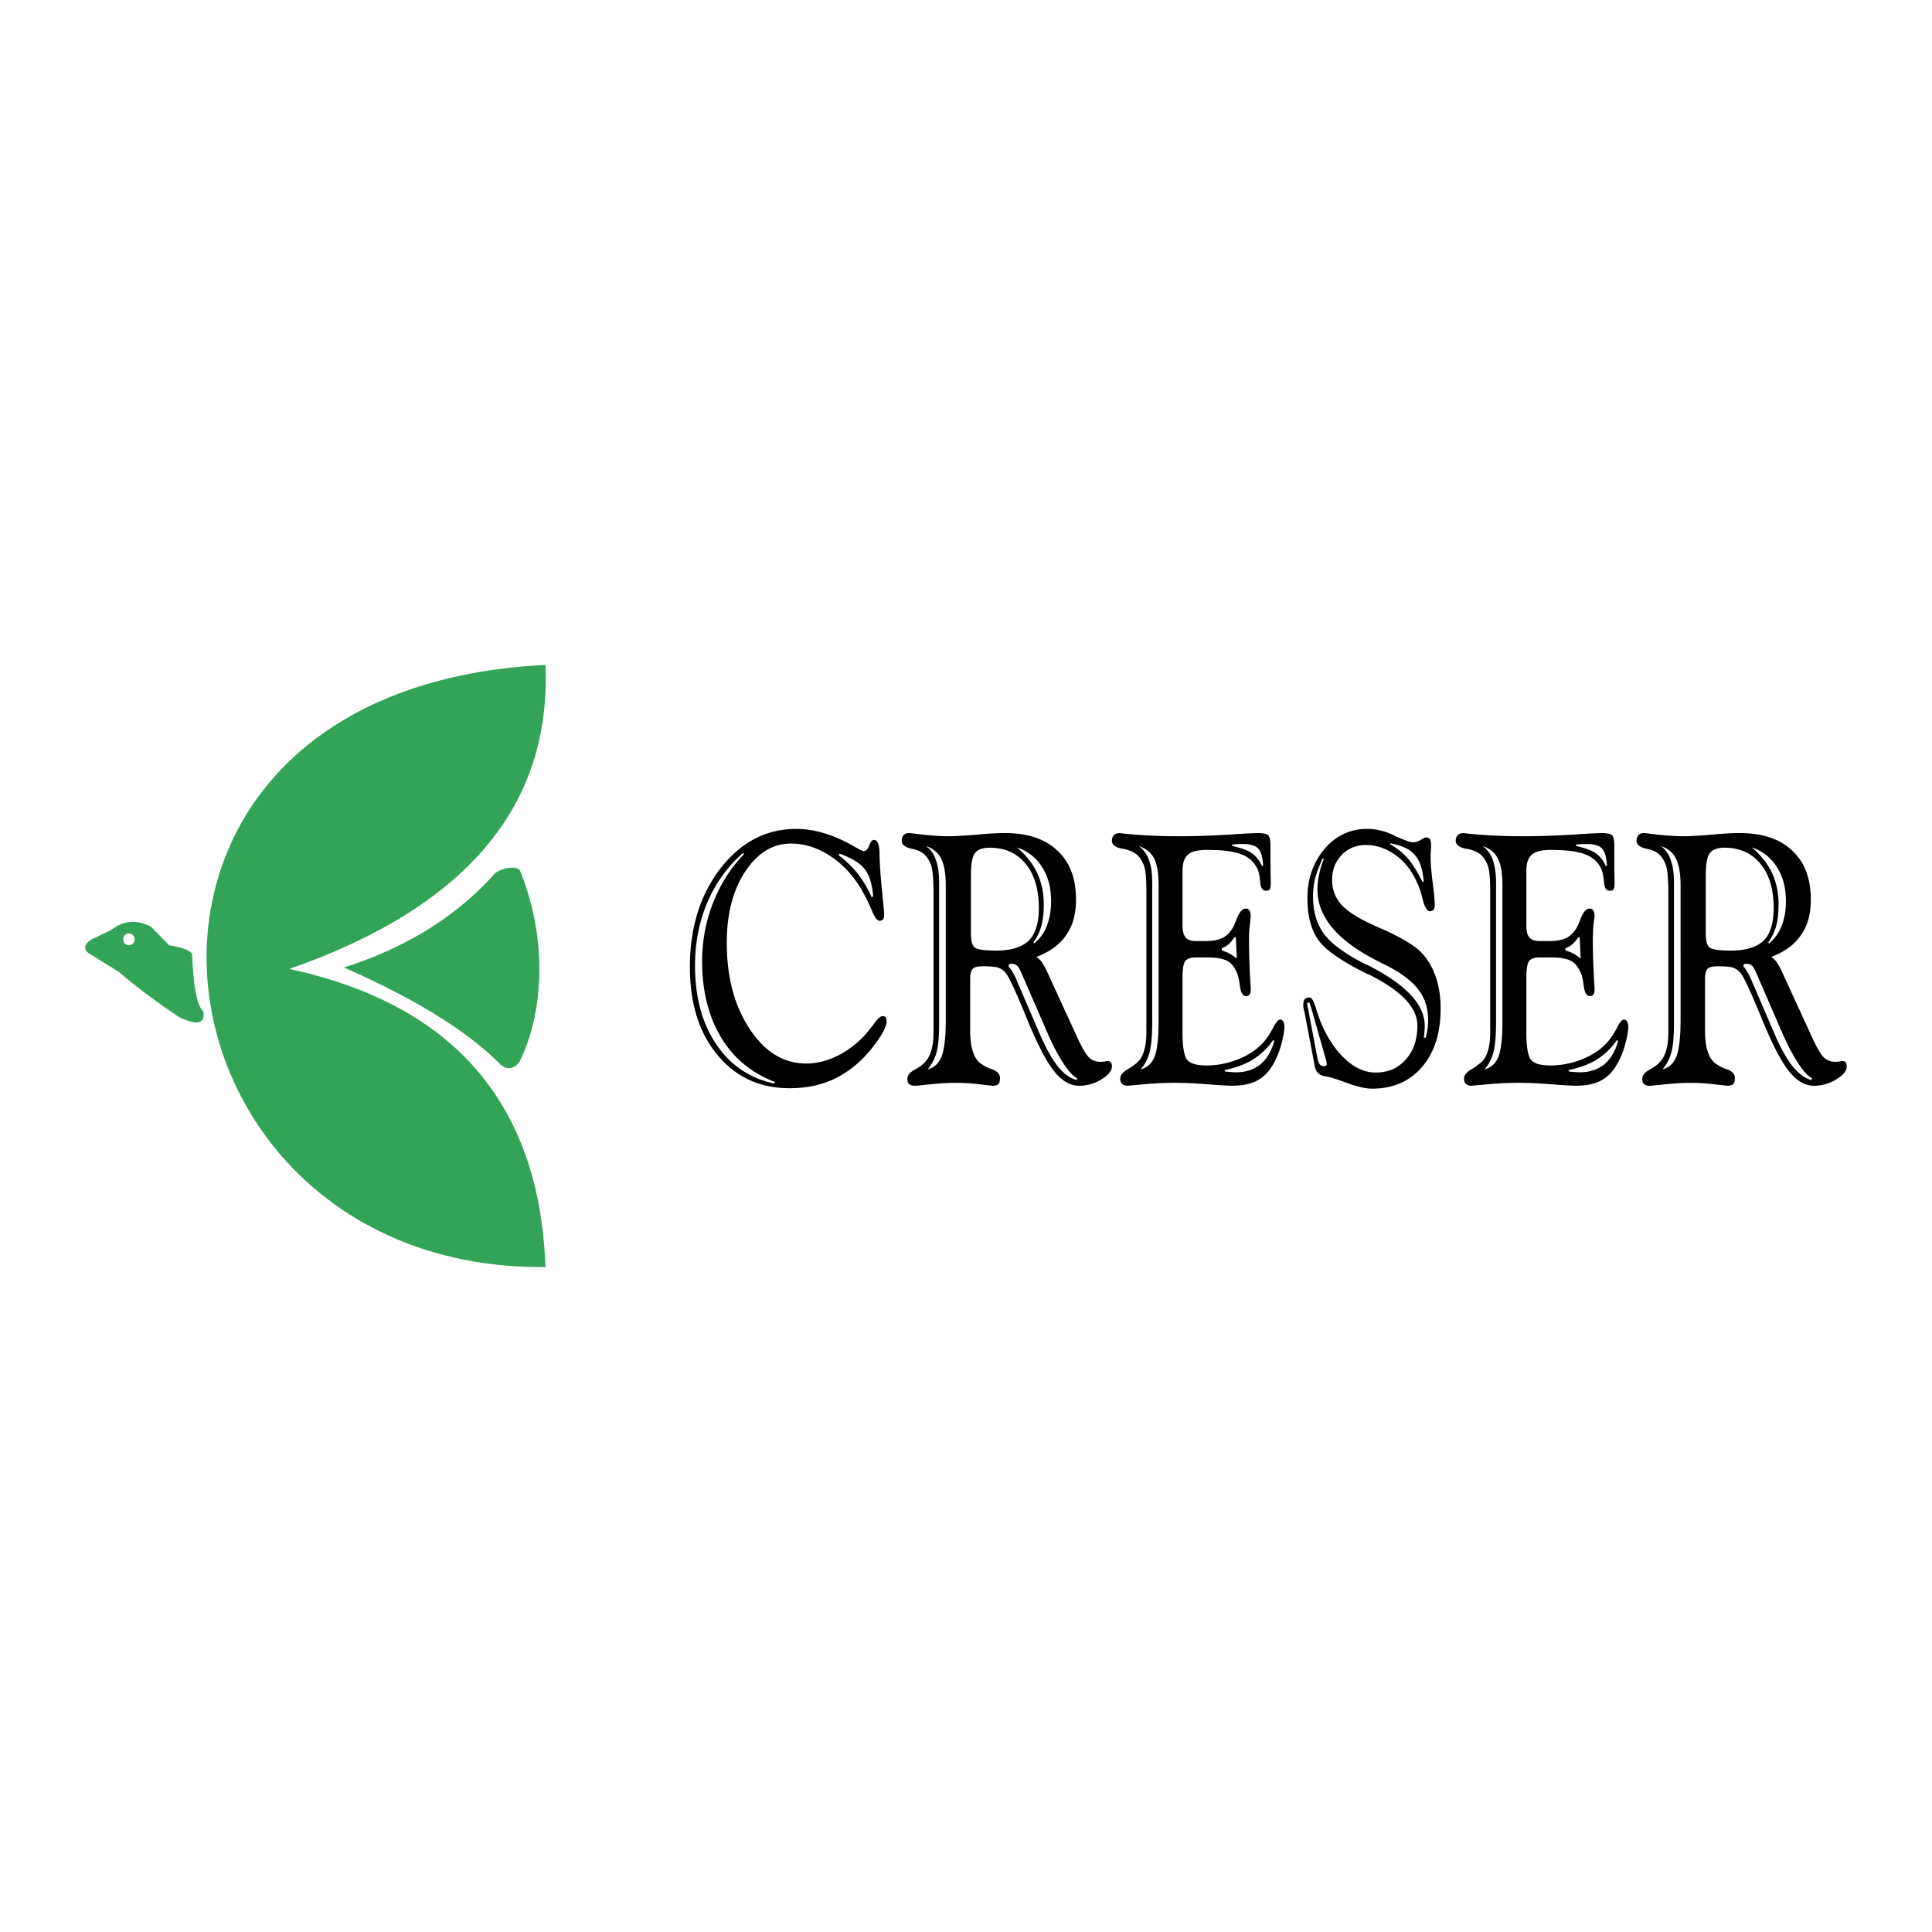 <svg xmlns="http://www.w3.org/2000/svg" width="2500" height="2500" viewBox="0 0 192.756 192.756"><g fill-rule="evenodd" clip-rule="evenodd"><path fill="#fff" d="M0 0h192.756v192.756H0V0z"/><path d="M77.242 108.105l.049-.171c-2.341-.902-4.145-2.389-5.364-4.462-1.243-2.072-1.877-4.607-1.877-7.583 0-1.999.366-3.95 1.097-5.827.731-1.853 1.756-3.486 3.072-4.827l-.073-.146c-1.512 1.316-2.706 2.95-3.56 4.901-.829 1.95-1.244 4.071-1.244 6.339 0 3.146.707 5.754 2.097 7.826 1.39 2.098 3.34 3.414 5.803 3.95zm6.509-22.942l-.073.17a11.282 11.282 0 0 1 1.902 1.829c.537.707 1 1.487 1.39 2.365l.146-.098c-.097-1.244-.39-2.146-.853-2.73-.464-.586-1.293-1.097-2.512-1.536zM79.436 82.7c1.877 0 3.828.61 5.876 1.804.463.269.756.415.854.415.219 0 .414-.195.561-.561.122-.366.292-.561.463-.561.366.024.537.439.561 1.292v.317a51.85 51.85 0 0 0 .268 3.633c.122 1.316.195 2.024.195 2.17 0 .22-.024.39-.098.488a.428.428 0 0 1-.342.17c-.244 0-.512-.341-.78-.999a17.921 17.921 0 0 0-1.073-2.17c-.854-1.415-1.902-2.536-3.121-3.316-1.243-.805-2.511-1.219-3.876-1.219-1.829 0-3.34.926-4.583 2.804-1.219 1.853-1.829 4.218-1.829 7.095 0 3.438.755 6.291 2.292 8.607 1.512 2.291 3.389 3.438 5.632 3.438 1 0 2.024-.244 3.047-.731a9.539 9.539 0 0 0 2.755-2.048c.244-.269.561-.658.951-1.171.366-.536.658-.78.878-.78.122 0 .22.049.293.122.073.098.097.244.097.414 0 .293-.17.757-.537 1.366a14.397 14.397 0 0 1-1.463 1.926c-1.024 1.122-2.17 1.975-3.438 2.535-1.268.562-2.658.83-4.242.83-2.975 0-5.364-1.098-7.217-3.341-1.829-2.219-2.73-5.145-2.73-8.753 0-3.876 1-7.144 3.023-9.802 2.048-2.633 4.56-3.974 7.583-3.974zm21.236 13.483l-.049.244c.146.171.293.342.414.585.146.22.293.536.465.951l2.316 5.388c.584 1.317 1.145 2.316 1.73 3.049.584.73 1.219 1.17 1.854 1.364l.072-.194c-.414-.195-.854-.683-1.365-1.463s-1.049-1.78-1.584-2.999l-2.635-6.071c-.17-.365-.291-.609-.438-.707-.123-.122-.318-.171-.514-.171h-.121c-.071.024-.12.024-.145.024zm.805-11.63c.879.756 1.561 1.609 2 2.536.439.951.658 1.975.658 3.096 0 .854-.074 1.609-.244 2.219s-.439 1.146-.781 1.609l.049.122c.562-.438.977-1 1.27-1.731.291-.731.438-1.56.438-2.511 0-1.317-.291-2.438-.902-3.389a4.633 4.633 0 0 0-2.488-1.951zm-9.095-.146c.463.341.805.805 1 1.414.22.585.317 1.341.317 2.243v13.848c0 1.415-.073 2.463-.268 3.097a4.282 4.282 0 0 1-.877 1.683c.658-.171 1.121-.609 1.39-1.292.269-.707.415-1.902.415-3.608V88.308c0-1.17-.17-2.048-.463-2.657-.294-.586-.807-1.001-1.514-1.244zm11.02 11.069c.195.122.367.293.537.512a6.8 6.8 0 0 1 .537.975l3.047 6.632c.439.951.805 1.561 1.098 1.878.316.316.707.463 1.146.463.096 0 .219 0 .389-.024.146-.024.27-.049.342-.049.146 0 .268.049.316.122.074.073.123.22.123.39 0 .464-.342.878-1.049 1.316a4.189 4.189 0 0 1-2.219.635c-.902 0-1.73-.488-2.486-1.438-.756-.927-1.635-2.609-2.635-5.022l-.268-.658c-1.023-2.487-1.682-3.901-2-4.194-.193-.243-.463-.39-.73-.487-.268-.073-.781-.122-1.486-.122-.488 0-.83.073-1 .244-.171.171-.269.512-.269.999v5.218c0 .951.122 1.707.341 2.243.195.561.561.976 1.023 1.195.146.121.416.243.781.365.561.195.828.487.828.878 0 .292-.049.487-.146.609-.121.098-.316.171-.584.171-.049 0-.488-.049-1.293-.146a19.651 19.651 0 0 0-2.34-.146c-.78 0-1.634.049-2.584.146-.902.098-1.438.146-1.561.146a.9.9 0 0 1-.561-.171c-.122-.122-.17-.293-.17-.513 0-.365.268-.682.78-.95.268-.146.463-.269.61-.39.414-.317.731-.732.926-1.269s.292-1.219.292-2.072V89.039c0-1.17-.073-1.999-.171-2.462a2.925 2.925 0 0 0-.585-1.17c-.317-.366-.78-.609-1.438-.731-.634-.146-.975-.39-.975-.805 0-.244.073-.414.195-.561.122-.122.317-.195.561-.195.073 0 .292.024.634.073 1.195.146 2.292.244 3.316.244.536 0 1.414-.049 2.658-.146 1.244-.122 2.219-.171 2.926-.171 2.268 0 4.023.585 5.242 1.756 1.244 1.146 1.854 2.779 1.854 4.9 0 1.414-.318 2.584-.977 3.511-.633.95-1.633 1.682-2.975 2.194zm-6.533-2.341c0 .78.147 1.268.438 1.438.293.171.977.268 2.049.268 1.512 0 2.609-.341 3.291-1 .658-.658 1-1.755 1-3.243 0-1.853-.439-3.34-1.316-4.413s-2.072-1.609-3.607-1.609c-.707 0-1.195.195-1.465.561-.267.366-.389 1.122-.389 2.292v5.706h-.001zm16.75-8.728c.463.341.805.805 1.023 1.414.219.585.316 1.317.316 2.243v13.848c0 1.415-.098 2.463-.268 3.097s-.463 1.195-.877 1.683c.658-.171 1.121-.609 1.389-1.292.27-.707.391-1.902.391-3.584V88.308c0-1.17-.146-2.048-.439-2.657-.316-.586-.828-1.001-1.535-1.244zm8.557 22.358l.025.122c.072.024.17.024.293.049.389.024.658.048.805.048 1 0 1.805-.268 2.438-.779.635-.513 1.098-1.293 1.391-2.316l-.098-.146a6.61 6.61 0 0 1-2 1.95c-.757.487-1.708.828-2.854 1.072zm-.291-12.142l.023.219c.268.073.537.171.756.293.219.122.439.268.635.438h.098l-.098-2.072-.146.024c-.195.292-.391.536-.609.707a3.034 3.034 0 0 1-.659.391zm1.047-10.363l.025.146c.854.195 1.486.415 1.926.707.414.292.756.707 1 1.243l.146.073c-.049-.853-.195-1.438-.488-1.755-.293-.317-.779-.463-1.512-.463h-.535c-.172.025-.367.025-.562.049zm-4.95 2.585v5.559c0 .537.123.902.318 1.146.193.219.535.341 1 .341h.975c.682 0 1.242-.098 1.658-.292.389-.195.73-.488.998-.927.146-.22.293-.561.465-1.024.268-.658.561-1 .902-1 .17 0 .268.073.365.195.072.146.121.316.121.561 0 0-.023.268-.072.78a11.282 11.282 0 0 0-.098 1.609c0 1.415.049 2.877.146 4.364.023.317.023.488.023.537 0 .244-.023.414-.121.536-.074.098-.172.146-.342.146-.316 0-.512-.317-.609-.951a6.532 6.532 0 0 0-.195-1.072c-.219-.683-.561-1.171-1-1.439-.438-.268-1.121-.39-2.072-.39h-1.17c-.512 0-.828.122-1.023.366-.172.244-.27.781-.27 1.609v5.535c0 1.463.172 2.39.488 2.73.316.366.951.537 1.951.537s1.998-.195 2.975-.562c.975-.365 1.779-.878 2.414-1.487.438-.438.803-.95 1.145-1.584.318-.635.586-.951.756-.951.123 0 .244.073.316.194.074.146.123.317.123.513 0 .463-.123 1.097-.342 1.877s-.512 1.438-.854 2c-.414.707-.926 1.194-1.584 1.535-.635.317-1.439.488-2.414.488-.414 0-1.244-.049-2.512-.146a41.007 41.007 0 0 0-3.145-.146c-1.049 0-2.098.049-3.146.146-1.072.098-1.633.146-1.656.146a.824.824 0 0 1-.537-.171.763.763 0 0 1-.195-.536c0-.342.244-.635.732-.927.291-.171.512-.317.682-.463.414-.269.732-.659.902-1.195.195-.512.293-1.194.293-2.072V89.039c0-1.17-.049-1.999-.172-2.438a2.802 2.802 0 0 0-.633-1.194c-.342-.366-.879-.609-1.586-.731s-1.047-.39-1.047-.805c0-.219.072-.414.193-.536.146-.146.342-.22.586-.22.025 0 .146.024.365.049 1.684.171 3.512.269 5.486.269 1.414 0 3.023-.049 4.803-.146 1.756-.122 2.828-.171 3.17-.171.537 0 .879.098 1.023.244.123.146.195.512.195 1.048v.756c0 .877 0 1.78.025 2.682v.316c0 .293-.049.488-.098.585-.074.073-.195.122-.391.122-.316 0-.512-.269-.561-.829-.049-.561-.121-.951-.219-1.219a2.75 2.75 0 0 0-1.609-1.561c-.756-.316-1.902-.463-3.463-.463-.902 0-1.561.146-1.902.463-.36.293-.556.829-.556 1.585zm14.094-1.122l-.123-.073c-.316.707-.561 1.341-.73 1.95a7.675 7.675 0 0 0-.221 1.829c0 1.512.367 2.755 1.098 3.755.756 1 2.098 1.975 4.047 2.974l.293.122c3.805 1.926 5.705 3.926 5.705 6.071 0 .122 0 .269-.023.463 0 .195-.025.415-.074.658l.195.098c.074-.365.146-.683.195-.975.025-.269.049-.537.049-.805 0-1.171-.316-2.194-.951-3.023-.633-.854-1.682-1.658-3.145-2.414-.268-.122-.635-.316-1.121-.561-3.877-2-5.828-4.34-5.828-7.046 0-.512.049-1.024.172-1.512.095-.486.241-.999.462-1.511zm6.631-1.584v.097c.684.39 1.268.854 1.781 1.439.486.585.949 1.341 1.412 2.292h.146c-.098-1.219-.389-2.121-.9-2.682-.488-.561-1.318-.952-2.439-1.146zm-8.217 16.409l.951 5.021c.074.317.146.513.244.635.121.122.268.17.488.17a.13.13 0 0 0 .121-.072c.049-.049.072-.098.072-.146 0-.073 0-.122-.023-.146v-.098l-1.561-5.485a1.723 1.723 0 0 1-.072-.195c-.025-.146-.074-.22-.146-.22-.049 0-.074.024-.098.049-.025.024-.049.049-.049.098s.023.122.023.244c.027.072.027.119.05.145zm.635 5.558l-.977-5.145c-.023-.122-.072-.269-.096-.391-.025-.121-.025-.194-.025-.219 0-.317.049-.537.146-.658.098-.122.268-.171.488-.171.219 0 .438.39.658 1.17.244.78.512 1.487.828 2.121.658 1.316 1.439 2.341 2.34 3.097.879.731 1.805 1.098 2.781 1.098 1.219 0 2.193-.415 2.975-1.293.779-.854 1.17-1.999 1.17-3.389 0-1.805-1.609-3.486-4.828-5.096l-.146-.049c-2.633-1.292-4.291-2.462-4.973-3.486-.684-1.024-1.025-2.39-1.025-4.097 0-1.95.586-3.56 1.707-4.9 1.121-1.316 2.561-2 4.268-2 .877 0 1.803.22 2.73.683.951.438 1.561.658 1.805.658.291 0 .561-.098.805-.244.242-.146.414-.244.512-.244.195 0 .316.073.391.171.096.122.121.341.121.609 0 .097 0 .292-.025.561-.023.268-.023.487-.023.707 0 .536.072 1.341.195 2.389.146 1.048.219 1.804.219 2.268 0 .219-.023.366-.098.488a.516.516 0 0 1-.365.17c-.293 0-.537-.39-.732-1.146a8.763 8.763 0 0 0-.803-2.194c-.514-1-1.221-1.804-2.098-2.389-.879-.585-1.805-.878-2.779-.878s-1.781.341-2.414 1c-.635.658-.951 1.487-.951 2.487 0 .975.316 1.78.926 2.462.611.683 1.732 1.39 3.316 2.097.195.097.463.22.83.366 1.998.902 3.291 1.707 3.924 2.414.611.658 1.049 1.463 1.367 2.413.316.927.463 1.951.463 3.072 0 2.438-.609 4.389-1.854 5.827-1.219 1.438-2.9 2.17-4.975 2.17-.658 0-1.512-.194-2.559-.585-1.049-.391-1.781-.609-2.195-.658-.535-.098-.854-.414-.975-.975-.026-.144-.049-.242-.049-.291zm16.799-21.699c.463.341.805.805 1.023 1.414.195.585.316 1.317.316 2.243v13.848c0 1.415-.096 2.463-.268 3.097a4.282 4.282 0 0 1-.877 1.683c.658-.171 1.121-.609 1.389-1.292.27-.707.391-1.902.391-3.584V88.308c0-1.17-.146-2.048-.463-2.657-.292-.586-.804-1.001-1.511-1.244zm8.558 22.358l.023.122c.072.024.17.024.293.049.391.024.658.048.805.048.975 0 1.803-.268 2.438-.779.635-.513 1.098-1.293 1.391-2.316l-.098-.146a6.599 6.599 0 0 1-2 1.95c-.756.487-1.707.828-2.852 1.072zm-.318-12.142l.049.219c.27.073.537.171.756.293.221.122.439.268.635.438h.098l-.098-2.072-.146.024a3.67 3.67 0 0 1-.609.707 2.674 2.674 0 0 1-.685.391zm1.072-10.363l.025.146c.854.195 1.486.415 1.926.707.414.292.756.707 1 1.243l.146.073c-.049-.853-.195-1.438-.488-1.755-.293-.317-.779-.463-1.512-.463h-.535c-.171.025-.366.025-.562.049zm-4.949 2.585v5.559c0 .537.098.902.318 1.146.195.219.535.341.998.341h.977c.682 0 1.242-.098 1.658-.292.389-.195.73-.488.998-.927.146-.22.293-.561.465-1.024.268-.658.561-1 .902-1 .17 0 .268.073.365.195.072.146.121.316.121.561 0 0-.023.268-.098.78a16.91 16.91 0 0 0-.072 1.609c0 1.415.049 2.877.146 4.364.023.317.023.488.023.537 0 .244-.023.414-.121.536-.074.098-.172.146-.342.146-.316 0-.512-.317-.609-.951a6.753 6.753 0 0 0-.195-1.072c-.244-.683-.561-1.171-1-1.439-.438-.268-1.121-.39-2.072-.39h-1.17c-.512 0-.828.122-1.023.366-.172.244-.27.781-.27 1.609v5.535c0 1.463.172 2.39.488 2.73.316.366.951.537 1.951.537a8.45 8.45 0 0 0 2.975-.562c.975-.365 1.779-.878 2.414-1.487.438-.438.803-.95 1.145-1.584.316-.635.561-.951.756-.951.123 0 .244.073.318.194.072.146.121.317.121.513 0 .463-.121 1.097-.342 1.877a7.948 7.948 0 0 1-.854 2c-.414.707-.926 1.194-1.584 1.535-.635.317-1.439.488-2.414.488-.414 0-1.244-.049-2.512-.146a41.007 41.007 0 0 0-3.145-.146c-1.049 0-2.098.049-3.17.146-1.049.098-1.609.146-1.633.146a.824.824 0 0 1-.537-.171.763.763 0 0 1-.195-.536c0-.342.244-.635.732-.927.291-.171.512-.317.658-.463.438-.269.756-.659.926-1.195.195-.512.293-1.194.293-2.072V89.039c0-1.17-.049-1.999-.17-2.438a2.827 2.827 0 0 0-.635-1.194c-.342-.366-.877-.609-1.586-.731-.707-.122-1.047-.39-1.047-.805 0-.219.072-.414.195-.536.145-.146.34-.22.584-.22.025 0 .146.024.365.049 1.684.171 3.512.269 5.486.269 1.414 0 3.023-.049 4.803-.146 1.756-.122 2.828-.171 3.17-.171.537 0 .879.098 1.025.244.121.146.193.512.193 1.048v.756c0 .877 0 1.78.025 2.682v.316c0 .293-.049.488-.098.585-.074.073-.195.122-.391.122-.342 0-.512-.269-.561-.829-.049-.561-.121-.951-.219-1.219a2.75 2.75 0 0 0-1.609-1.561c-.756-.316-1.902-.463-3.463-.463-.902 0-1.561.146-1.9.463-.362.293-.557.829-.557 1.585zm21.701 9.338l-.049.244c.146.171.291.342.414.585.146.22.293.536.463.951l2.316 5.388c.586 1.317 1.146 2.316 1.73 3.049.586.73 1.219 1.17 1.854 1.364l.072-.194c-.414-.195-.852-.683-1.365-1.463-.512-.78-1.047-1.78-1.584-2.999l-2.633-6.071c-.172-.365-.293-.609-.439-.707-.121-.122-.316-.171-.512-.171h-.123c-.071.024-.12.024-.144.024zm.803-11.63c.879.756 1.561 1.609 2 2.536.439.951.658 1.975.658 3.096 0 .854-.072 1.609-.244 2.219a4.925 4.925 0 0 1-.779 1.609l.049.122c.561-.438.975-1 1.268-1.731s.439-1.56.439-2.511c0-1.317-.293-2.438-.902-3.389a4.632 4.632 0 0 0-2.489-1.951zm-9.094-.146c.463.341.805.805 1 1.414.219.585.316 1.341.316 2.243v13.848c0 1.415-.072 2.463-.268 3.097a4.282 4.282 0 0 1-.877 1.683c.658-.171 1.121-.609 1.389-1.292.268-.707.414-1.902.414-3.608V88.308c0-1.17-.17-2.048-.463-2.657-.292-.586-.804-1.001-1.511-1.244zm11.022 11.069c.195.122.365.293.535.512.172.244.342.561.537.975l3.047 6.632c.439.951.805 1.561 1.098 1.878.316.316.707.463 1.146.463.098 0 .219 0 .391-.024.146-.024.268-.049.34-.049.146 0 .27.049.318.122.072.073.121.22.121.39 0 .464-.342.878-1.049 1.316a4.184 4.184 0 0 1-2.219.635c-.902 0-1.73-.488-2.486-1.438-.756-.927-1.633-2.609-2.633-5.022l-.268-.658c-1.025-2.487-1.684-3.901-2-4.194-.195-.243-.463-.39-.732-.487-.268-.073-.779-.122-1.486-.122-.488 0-.83.073-1 .244s-.268.512-.268.999v5.218c0 .951.121 1.707.34 2.243.195.561.562.976 1.025 1.195.146.121.414.243.779.365.561.195.83.487.83.878 0 .292-.049.487-.146.609-.123.098-.318.171-.586.171a39.7 39.7 0 0 1-1.291-.146 19.697 19.697 0 0 0-2.342-.146c-.779 0-1.633.049-2.584.146-.902.098-1.439.146-1.561.146a.9.9 0 0 1-.561-.171c-.121-.122-.17-.293-.17-.513 0-.365.268-.682.779-.95.268-.146.463-.269.609-.39.414-.317.732-.732.926-1.269.195-.536.293-1.219.293-2.072V89.039c0-1.17-.072-1.999-.17-2.462-.123-.463-.316-.854-.586-1.17-.316-.366-.779-.609-1.438-.731-.635-.146-.977-.39-.977-.805 0-.244.074-.414.195-.561.123-.122.316-.195.561-.195.074 0 .293.024.635.073 1.195.146 2.291.244 3.316.244.535 0 1.414-.049 2.656-.146 1.244-.122 2.219-.171 2.926-.171 2.268 0 4.023.585 5.242 1.756 1.244 1.146 1.854 2.779 1.854 4.9 0 1.414-.316 2.584-.975 3.511-.631.95-1.631 1.682-2.971 2.194zm-6.535-2.341c0 .78.146 1.268.439 1.438s.975.268 2.047.268c1.512 0 2.609-.341 3.293-1 .658-.658.998-1.755.998-3.243 0-1.853-.438-3.34-1.316-4.413-.877-1.073-2.072-1.609-3.607-1.609-.707 0-1.195.195-1.463.561s-.391 1.122-.391 2.292v5.706z"/><path d="M54.42 126.416c-41.132.39-48.86-57.687 0-60.076.609 14.068-7.924 24.187-25.552 30.331 16.434 3.559 24.967 13.482 25.552 29.745z" fill="#33a457"/><path d="M34.306 96.524c6.461-2.023 11.582-5.413 15.043-9.362.658-.585 2.341-.854 2.56-.244 2.633 6.607 2.462 13.727-.049 18.969-.634.902-1.438.927-2.243 0-3.803-3.682-9.387-6.754-15.311-9.363zM19.165 95.135c.122 3.145.463 5.218 1.122 5.754.17 1.072-.317 1.536-2.292.658a59.177 59.177 0 0 1-6.145-4.584L8.9 95.135c-.438-.269-.682-.829.195-1.39l1.975-.951c1.341-1.048 2.682-1.024 4.023-.317l1.78 1.829c1.024.171 1.853.39 2.292.829z" fill="#33a457"/><path d="M12.85 93.135c.341 0 .585.268.585.585s-.244.585-.585.585c-.317 0-.561-.269-.561-.585s.244-.585.561-.585z" fill="#fff"/></g></svg>